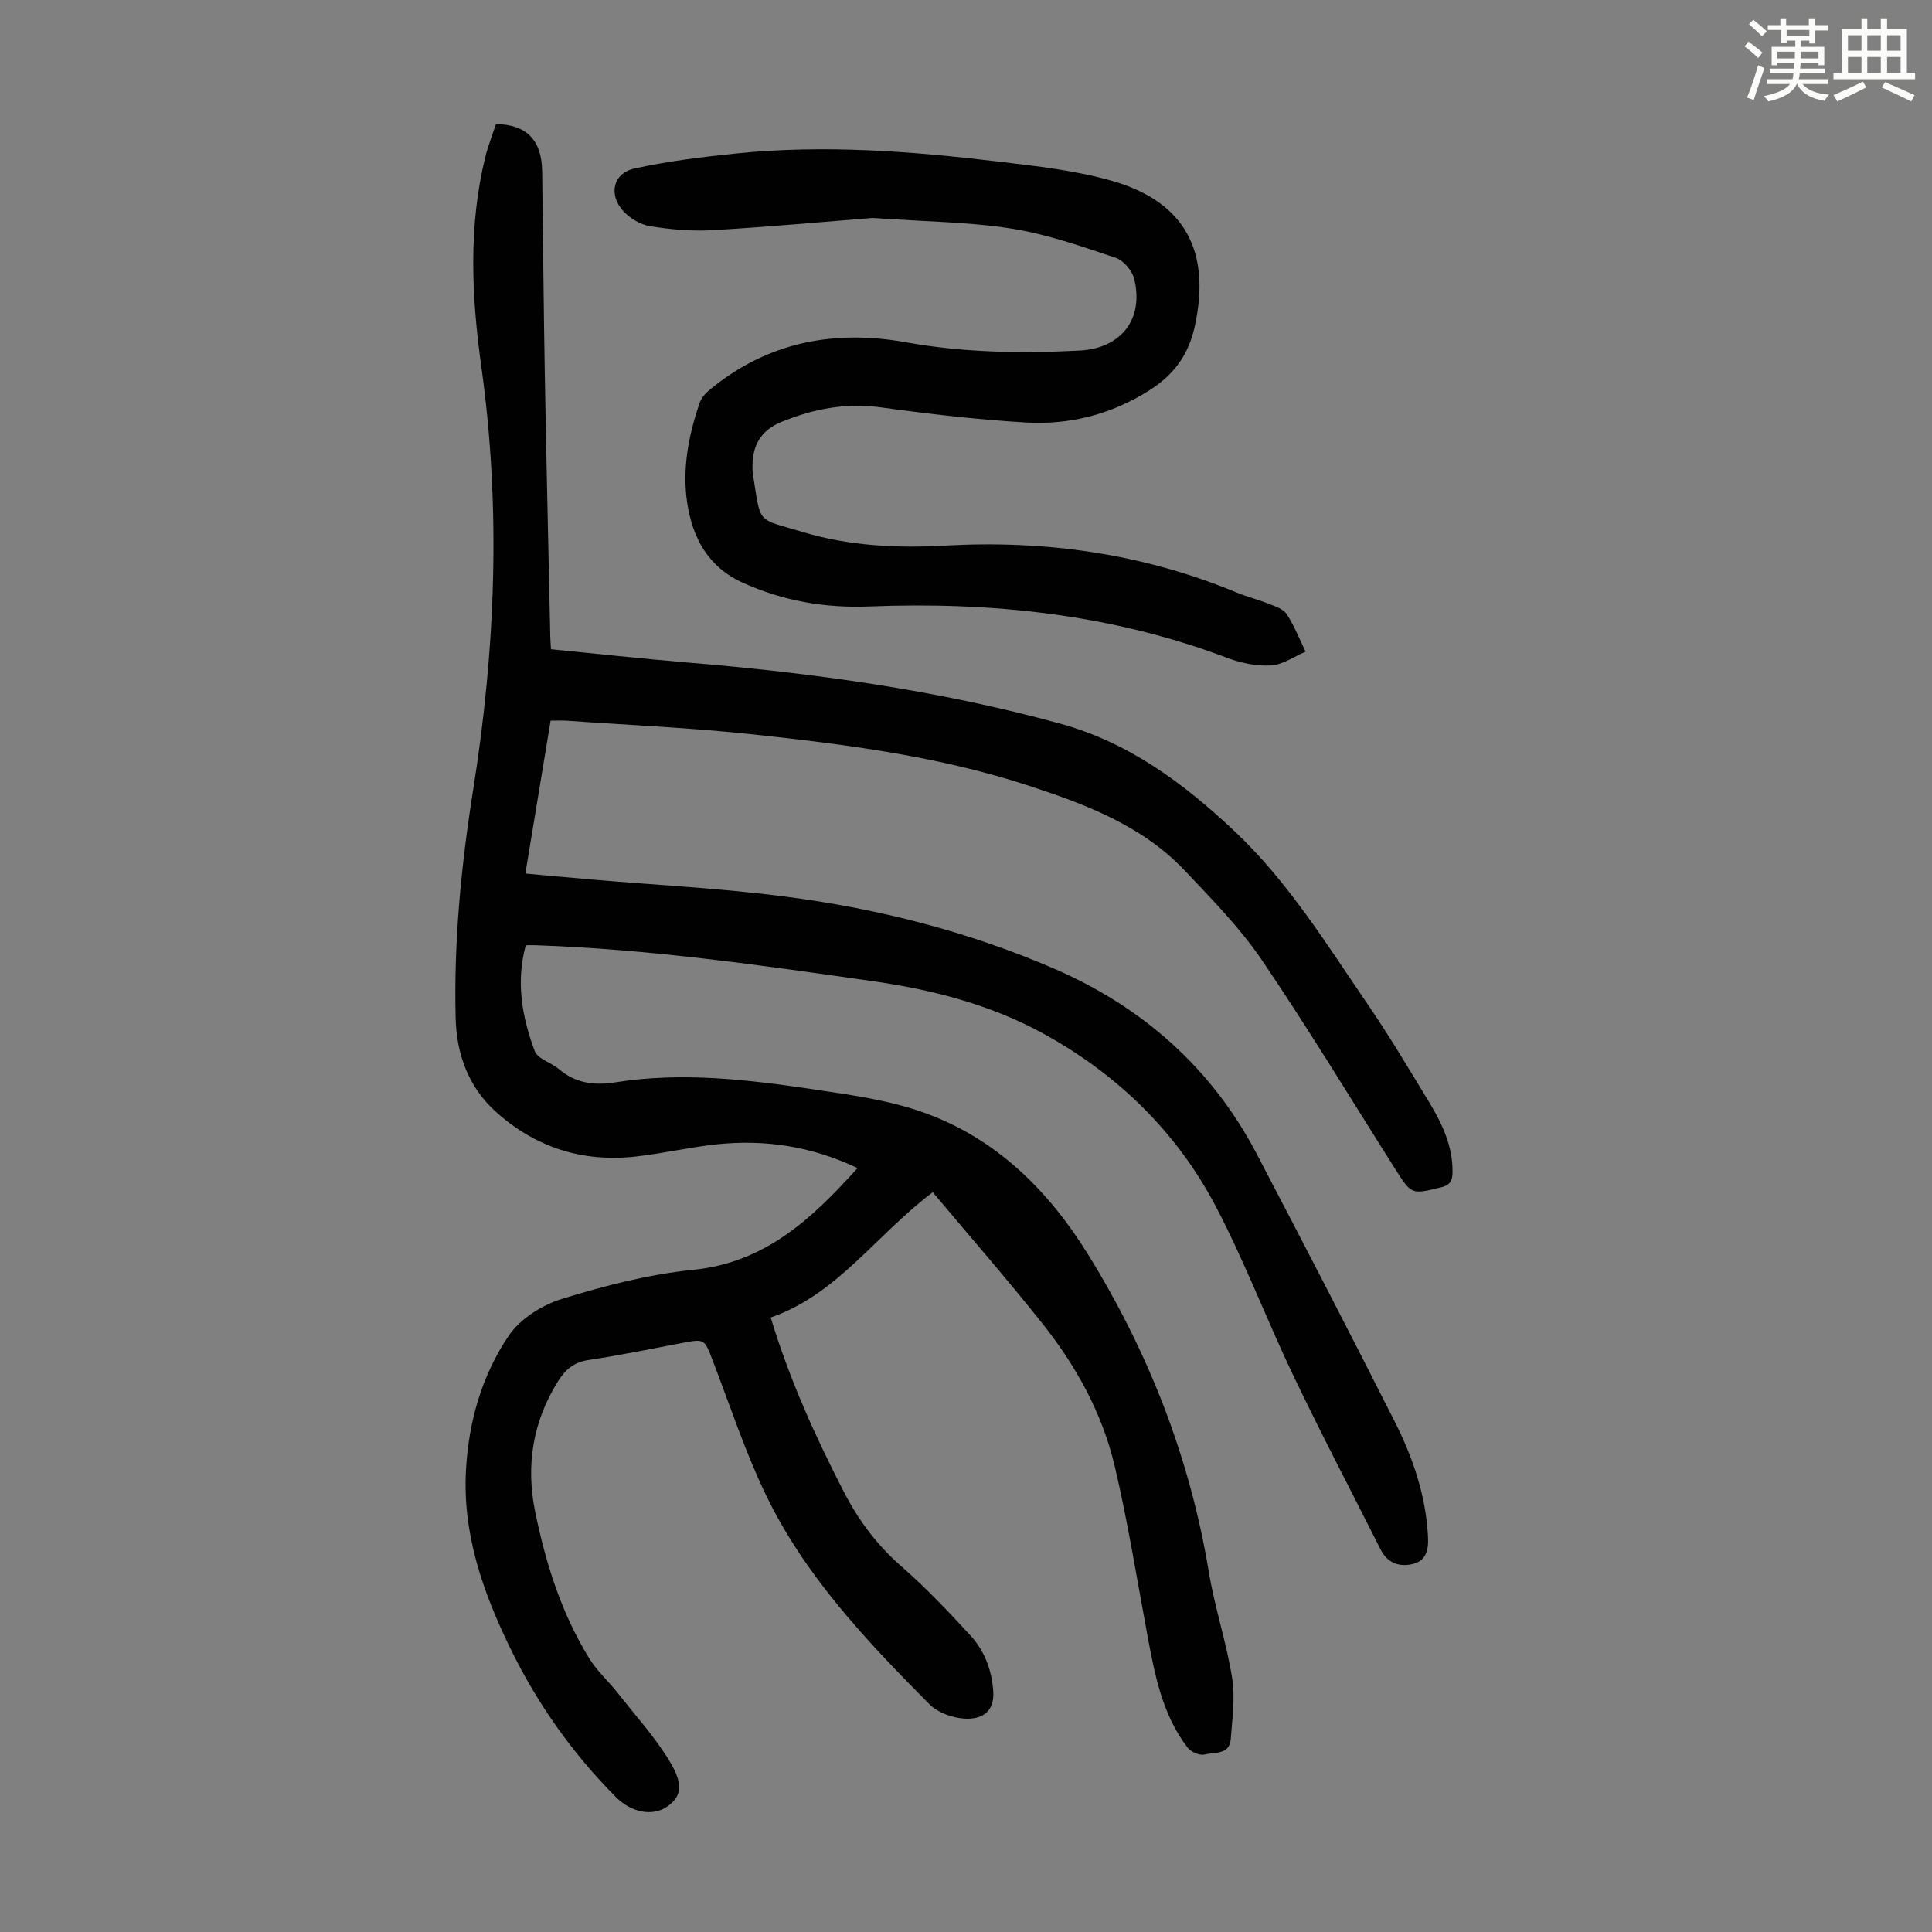 <svg enable-background="new 0 0 400 400" viewBox="0 0 400 400" xmlns="http://www.w3.org/2000/svg"><rect x="0" y="0" width="400" height="400" fill="#808080" stroke="none"/><path d="m361.2 9.6.8-1c.9.7 1.9 1.4 2.9 2.3l-.9 1.1c-1-1-2-1.8-2.8-2.4zm.5 10.6c.9-2.1 1.6-4.3 2.3-6.7.4.2.8.4 1.3.6-.7 2.1-1.5 4.3-2.2 6.6zm.4-15.2.9-.9c1 .8 2 1.6 2.8 2.4l-1 1c-.9-.9-1.8-1.7-2.7-2.5zm12.5-1.2h1.2v1.4h2.7v1.1h-2.7v2.7h-1.2v-.6h-1.8v1.3h4.9v3.8h-1.2v-.5h-3.7c0 .4-.1.9-.1 1.2h5.1v1h-5.2c0 .5-.1.9-.2 1.2h6v1h-5.2c1.1 1.3 2.9 2 5.5 2.2-.4.4-.7.8-.9 1.3-2.9-.5-4.8-1.6-5.7-3.5h-.1c-.8 1.7-2.7 2.9-5.9 3.6-.2-.4-.6-.8-.9-1.1 2.8-.6 4.6-1.4 5.4-2.5h-4.8v-1h5.3c.1-.3.2-.7.2-1.2h-4.9v-1h5c0-.4 0-.8.1-1.2h-3.5v.5h-1.2v-3.8h4.9v-1.3h-1.8v.5h-1.2v-2.7h-2.7v-1h2.6v-1.4h1.2v1.4h4.7v-1.4zm-6.6 8.3h3.6c0-.4 0-.9 0-1.4h-3.6zm1.9-4.6h4.7v-1.3h-4.7zm6.6 3.2h-3.7v1.4h3.7z" fill="#fbfcfa"/><path d="m385.3 3.8h1.3v2.2h2.8v-2.2h1.3v2.2h4.1v9.1h1.7v1.3h-16.9v-1.3h1.7v-9.1h4.1v-2.2zm.4 13.1.7 1.2c-1.8.9-3.8 1.9-6 2.9-.2-.4-.5-.8-.8-1.3 2.3-1 4.3-1.9 6.1-2.8zm-3.1-6.4h2.8v-3.2h-2.8zm0 4.6h2.8v-3.3h-2.8zm4-4.6h2.8v-3.2h-2.8zm0 4.6h2.8v-3.3h-2.8zm3.7 1.9c2.1.9 4.1 1.8 6.1 2.7l-.7 1.3c-2.2-1.1-4.2-2-6.1-2.9zm3.2-9.7h-2.8v3.2h2.8zm-2.8 7.8h2.8v-3.3h-2.8z" fill="#fbfcfa"/><g fill="#010102"><path d="m177.54 241.84c-9.61-4.57-19.31-5.98-29.35-4.9-5.55.6-11.02 1.89-16.57 2.51-11.04 1.23-20.83-1.89-29.06-9.36-5.61-5.1-8.03-11.9-8.22-19.21-.41-15.9 1.13-31.65 3.63-47.41 4.62-29.06 5.78-58.26 1.68-87.58-2.01-14.43-2.71-28.98.82-43.36.58-2.36 1.49-4.63 2.22-6.85 6.4.12 9.47 3.37 9.56 9.81.19 14.1.3 28.19.55 42.29.32 18.01.75 36.02 1.13 54.03.02.77.08 1.53.14 2.61 9.45.93 18.76 1.95 28.09 2.73 26.12 2.17 51.99 5.71 77.33 12.67 14.15 3.88 25.41 12.24 35.89 22.06 11.24 10.53 19.22 23.53 27.8 36.06 4.48 6.55 8.54 13.38 12.66 20.17 2.74 4.52 5 9.23 4.89 14.75-.04 1.78-.65 2.54-2.35 2.96-6.14 1.5-6.13 1.55-9.51-3.79-9.16-14.44-18-29.1-27.6-43.24-4.55-6.7-10.36-12.6-15.96-18.53-8.82-9.34-20.51-13.72-32.35-17.6-18.5-6.06-37.71-8.53-56.94-10.6-12.89-1.39-25.86-1.94-38.8-2.85-.99-.07-1.98-.01-3.22-.01-1.74 10.52-3.44 20.86-5.23 31.66 4.74.43 9.26.85 13.79 1.24 13.37 1.15 26.8 1.81 40.1 3.54 19.13 2.48 37.8 7.23 55.53 14.89 18.31 7.91 32.67 20.55 42.01 38.39 9.64 18.41 19.2 36.87 28.57 55.42 3.79 7.51 6.49 15.43 6.89 24 .13 2.82-.52 4.97-3.47 5.54-2.76.54-5.02-.42-6.37-3.11-6.02-11.98-12.26-23.86-18.04-35.95-5.54-11.58-10.09-23.66-16.05-35.02-8.2-15.64-20.66-27.63-36.1-36.01-10.75-5.83-22.67-8.9-34.8-10.63-23.25-3.31-46.49-6.67-70.01-7.46-.56-.02-1.11 0-1.96 0-2.08 7.56-.79 14.87 1.85 21.91.61 1.63 3.39 2.36 4.99 3.72 3.51 3 7.36 3.44 11.85 2.73 13.64-2.15 27.24-.55 40.75 1.46 7.7 1.14 15.59 2.21 22.86 4.79 15.02 5.33 25.9 16.12 34.15 29.47 12.53 20.27 21.06 42.09 24.97 65.7 1.22 7.37 3.64 14.55 4.82 21.92.65 4.09.02 8.42-.28 12.63-.24 3.35-3.42 2.71-5.46 3.23-1 .25-2.8-.54-3.48-1.43-5.28-6.89-6.81-15.16-8.35-23.43-2.17-11.63-4.03-23.34-6.74-34.85-2.57-10.89-7.94-20.67-14.88-29.41-7.35-9.26-15.14-18.18-22.79-27.3-11.78 8.85-19.72 21.15-33.55 25.94 3.87 12.8 9.2 24.55 15.14 36.09 3.08 5.98 6.9 11.04 11.95 15.46 5.04 4.4 9.68 9.3 14.22 14.23 2.93 3.18 4.45 7.13 4.76 11.57.32 4.59-2.7 5.9-6.01 5.69-2.49-.16-5.49-1.25-7.21-2.98-13.1-13.2-25.95-26.75-34.05-43.76-4.22-8.85-7.29-18.24-10.82-27.41-1.72-4.48-1.66-4.49-6.26-3.63-6.48 1.22-12.94 2.57-19.46 3.54-2.98.45-4.77 1.96-6.27 4.35-5.26 8.39-6.72 17.46-4.76 27.06 2.18 10.67 5.43 21.01 11.19 30.35 1.61 2.62 4 4.76 5.93 7.2 3.71 4.73 7.82 9.23 10.87 14.36 2.84 4.77 2.14 7.19-.67 9.14-2.99 2.07-7.39 1.27-10.61-1.98-8.99-9.04-16.26-19.31-21.85-30.78-5.69-11.68-9.93-23.71-9.18-37 .57-10.04 3.3-19.56 8.87-27.77 2.37-3.49 6.92-6.34 11.06-7.61 8.81-2.71 17.91-5.07 27.05-5.99 14.96-1.49 24.58-10.53 34.08-21.07z"/><path d="m180.64 45.12c-9.46.75-21.25 1.84-33.06 2.53-4.31.25-8.73-.13-13-.82-2.02-.33-4.25-1.67-5.62-3.22-3.02-3.42-1.99-7.76 2.37-8.72 6.94-1.52 14.05-2.4 21.13-3.12 18.13-1.85 36.21-.47 54.22 1.68 7.97.95 16.08 1.83 23.74 4.05 15.03 4.36 20.3 14.69 16.96 30-1.32 6.04-4.37 10.14-9.51 13.38-7.88 4.96-16.47 7.13-25.56 6.59-10.02-.6-20.03-1.77-29.98-3.13-7.26-.99-13.97.32-20.6 3.04-4.48 1.83-6.12 5.26-5.92 9.86.01.22 0 .45.03.67 1.79 10.9.5 9.28 10.51 12.28 9.52 2.85 19.4 3.32 29.26 2.77 20.87-1.17 41.03 1.66 60.4 9.71 2.16.9 4.46 1.46 6.64 2.33 1.33.53 3.02 1.05 3.72 2.11 1.59 2.42 2.66 5.18 3.94 7.81-2.38 1.01-4.72 2.71-7.14 2.85-3 .18-6.25-.49-9.1-1.57-23.94-9.05-48.78-11.64-74.12-10.64-9.13.36-17.75-1.12-26.09-4.88-7.22-3.25-10.45-9.24-11.57-16.49-1.09-7.08.26-14.05 2.57-20.79.36-1.06 1.28-2.06 2.18-2.79 11.97-9.82 25.65-12.43 40.67-9.72 11.84 2.13 23.82 2.3 35.79 1.69 8.62-.44 13.34-6.5 11.34-14.79-.42-1.73-2.22-3.88-3.86-4.42-7.06-2.36-14.18-4.87-21.48-6.03-8.73-1.39-17.63-1.43-28.86-2.22z"/></g></svg>